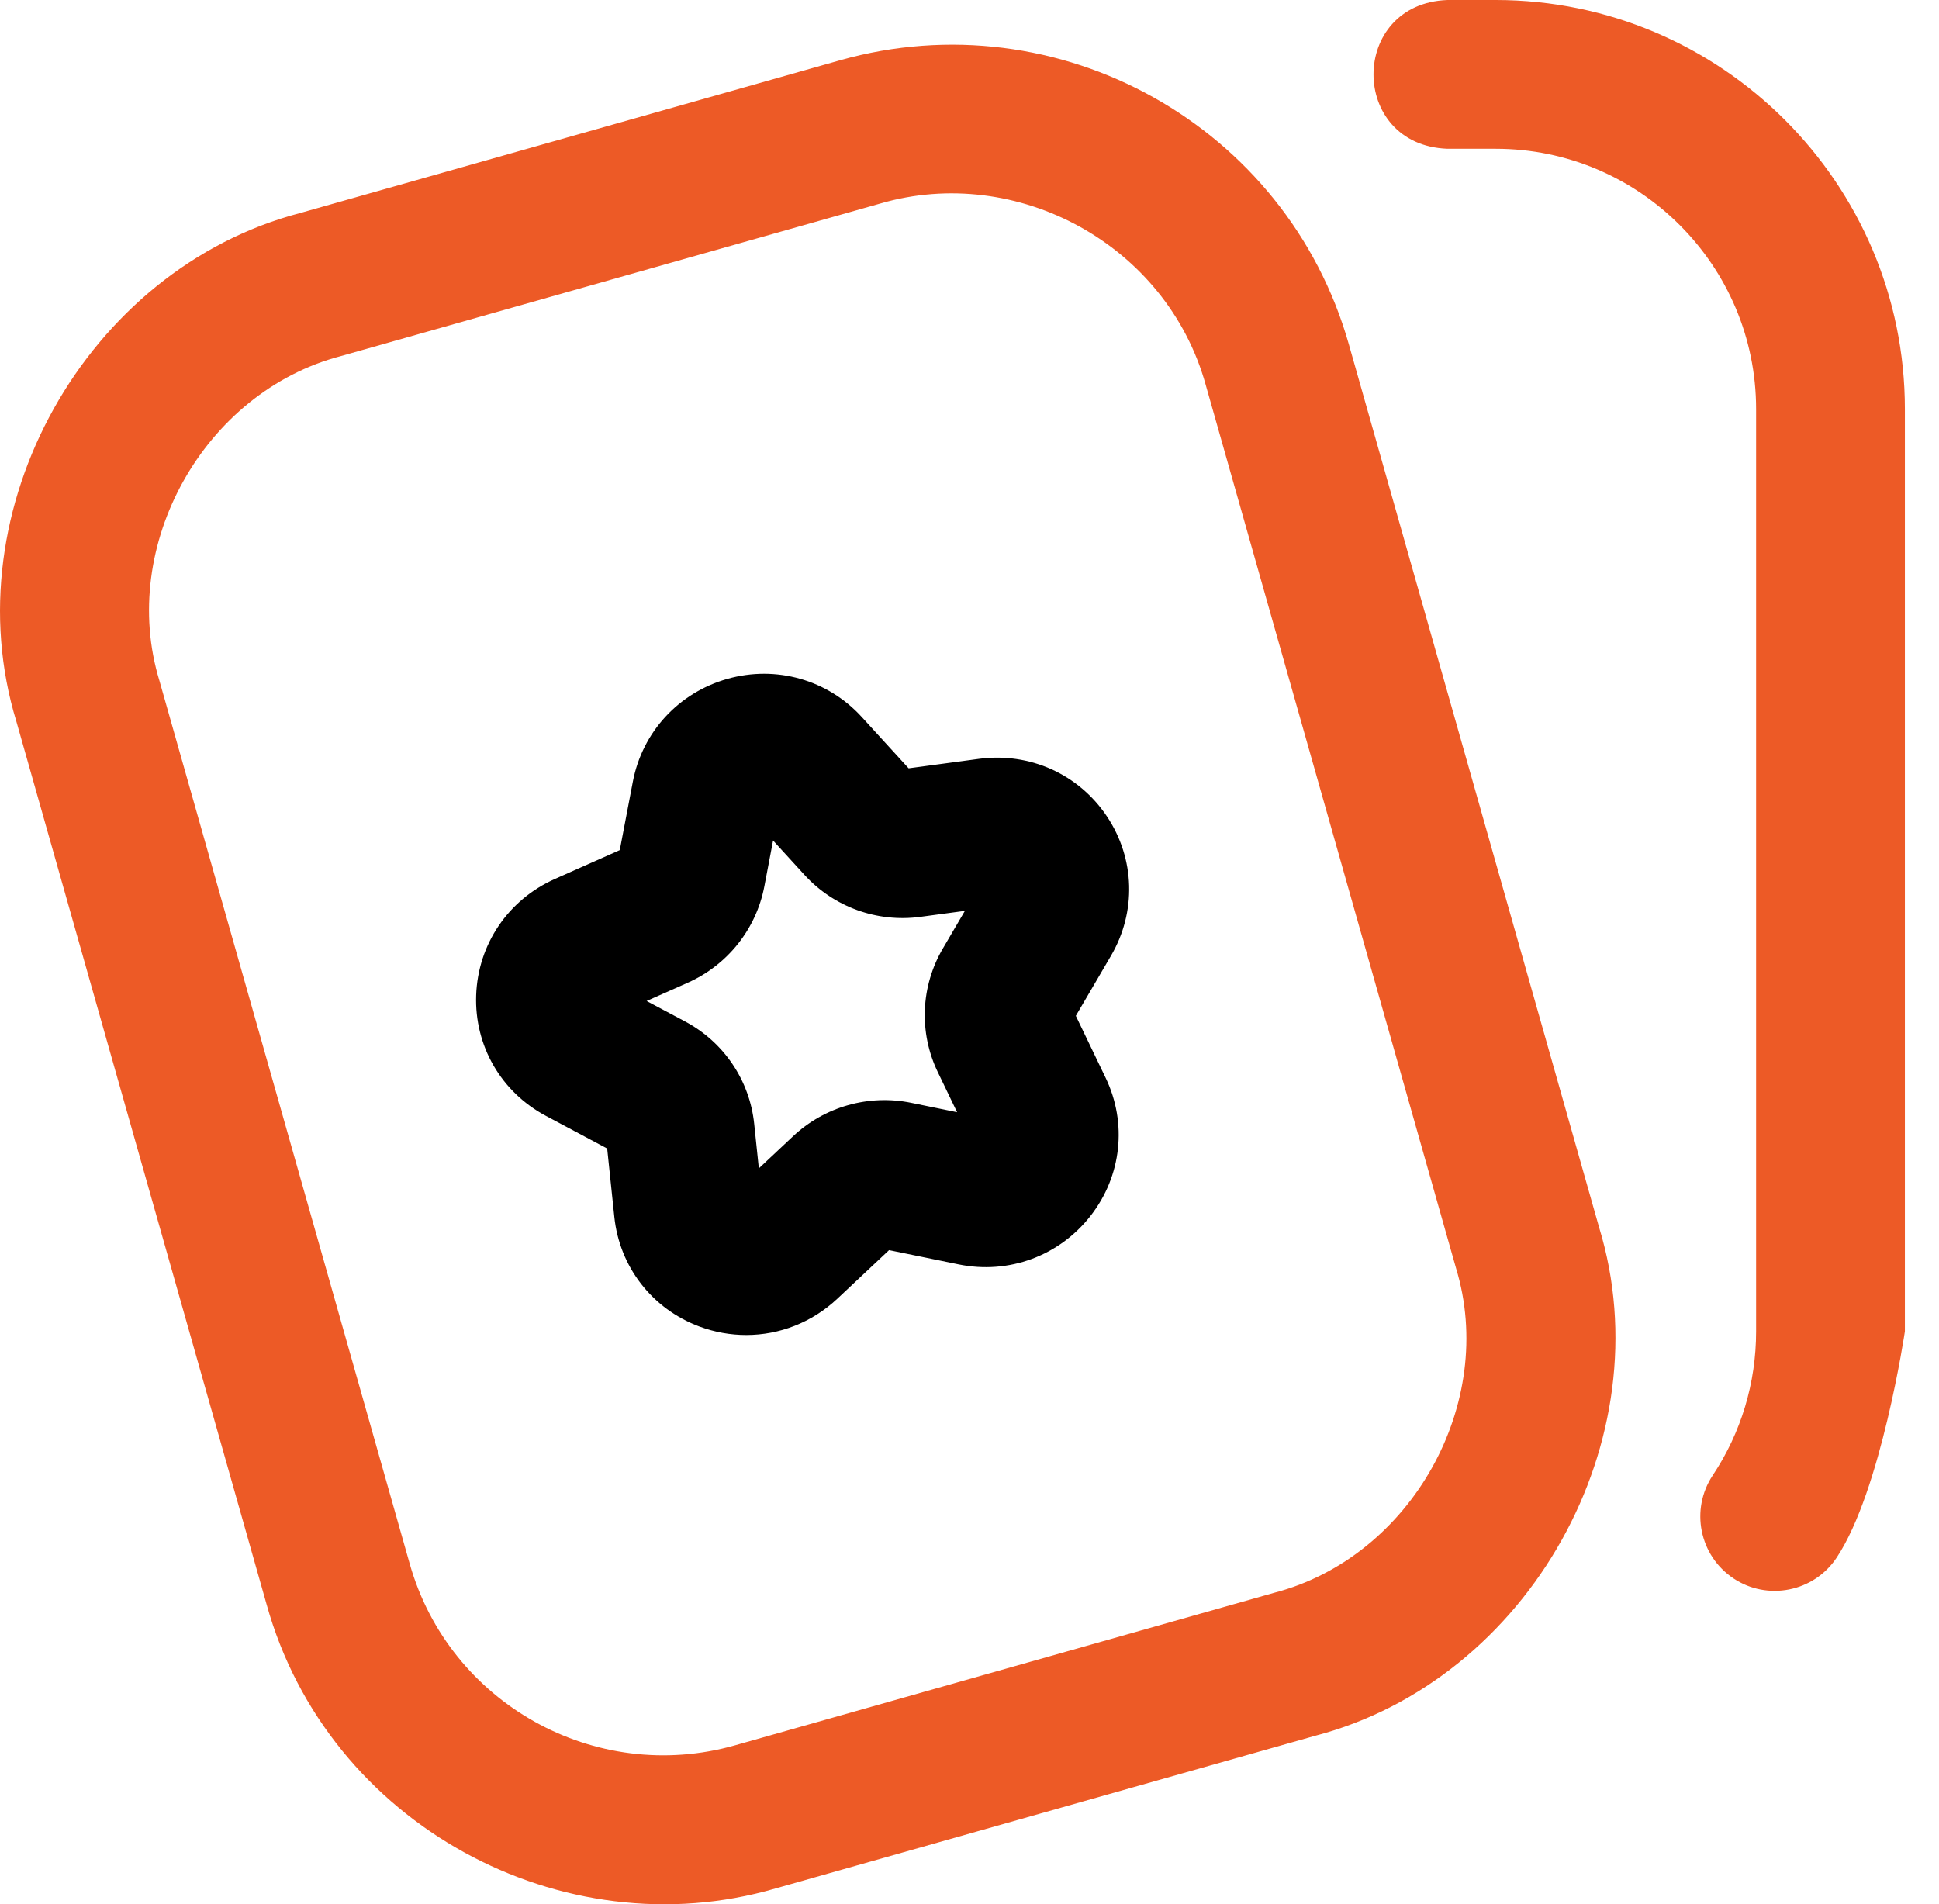 <?xml version="1.0" encoding="UTF-8"?>
<svg xmlns="http://www.w3.org/2000/svg" width="56" height="55" viewBox="0 0 56 55" fill="none">
  <path fill-rule="evenodd" clip-rule="evenodd" d="M55.015 38.454V25.135V11.816C55.015 5.3 49.714 0 43.199 0H41.803C38.958 0.105 38.955 4.191 41.803 4.297H43.199C47.345 4.297 50.718 7.67 50.718 11.816V38.454C50.718 39.941 50.285 41.379 49.466 42.61C48.809 43.598 49.078 44.932 50.066 45.589C51.041 46.24 52.383 45.985 53.044 44.989C54.333 43.051 55.015 38.454 55.015 38.454ZM37.974 50.136C44.164 48.523 48.055 41.569 46.184 35.451L38.956 9.945C37.167 3.635 30.576 -0.045 24.261 1.741L8.682 6.149C2.492 7.762 -1.399 14.716 0.472 20.834L7.7 46.34C9.468 52.703 16.247 56.334 22.394 54.544L37.974 50.136ZM34.822 11.116L42.05 36.623C43.245 40.531 40.758 44.971 36.804 46.002L21.225 50.41C17.189 51.551 12.976 49.2 11.834 45.169L4.605 19.663C3.41 15.754 5.897 11.314 9.851 10.283L25.431 5.876C29.359 4.731 33.692 7.051 34.822 11.116Z" fill="#ED5A26"></path>
  <path fill-rule="evenodd" clip-rule="evenodd" d="M32.085 27.607L31.071 29.34L31.931 31.129C32.56 32.437 32.395 33.964 31.498 35.114C30.592 36.276 29.131 36.815 27.685 36.518L25.677 36.107L24.183 37.51C23.452 38.196 22.513 38.558 21.552 38.558C21.1 38.558 20.642 38.478 20.199 38.313C18.834 37.804 17.892 36.59 17.742 35.146L17.536 33.172L15.764 32.228C14.471 31.539 13.7 30.204 13.752 28.743C13.804 27.273 14.677 25.985 16.029 25.385L17.9 24.553L18.277 22.577C18.55 21.145 19.596 20.008 21.006 19.608C22.416 19.209 23.902 19.63 24.886 20.706L26.242 22.191L28.272 21.918C29.739 21.721 31.156 22.359 31.972 23.584C32.782 24.801 32.825 26.343 32.085 27.607ZM26.58 26.481L27.867 26.308L27.23 27.396C26.59 28.489 26.535 29.822 27.082 30.96L27.642 32.124L26.316 31.852C25.09 31.601 23.814 31.962 22.903 32.819L21.916 33.745L21.782 32.461C21.652 31.204 20.906 30.099 19.787 29.503L18.675 28.911L19.862 28.384C21.013 27.872 21.84 26.832 22.075 25.601L22.327 24.276L23.237 25.272C24.082 26.197 25.332 26.649 26.58 26.481Z" fill="black"></path>
</svg>
